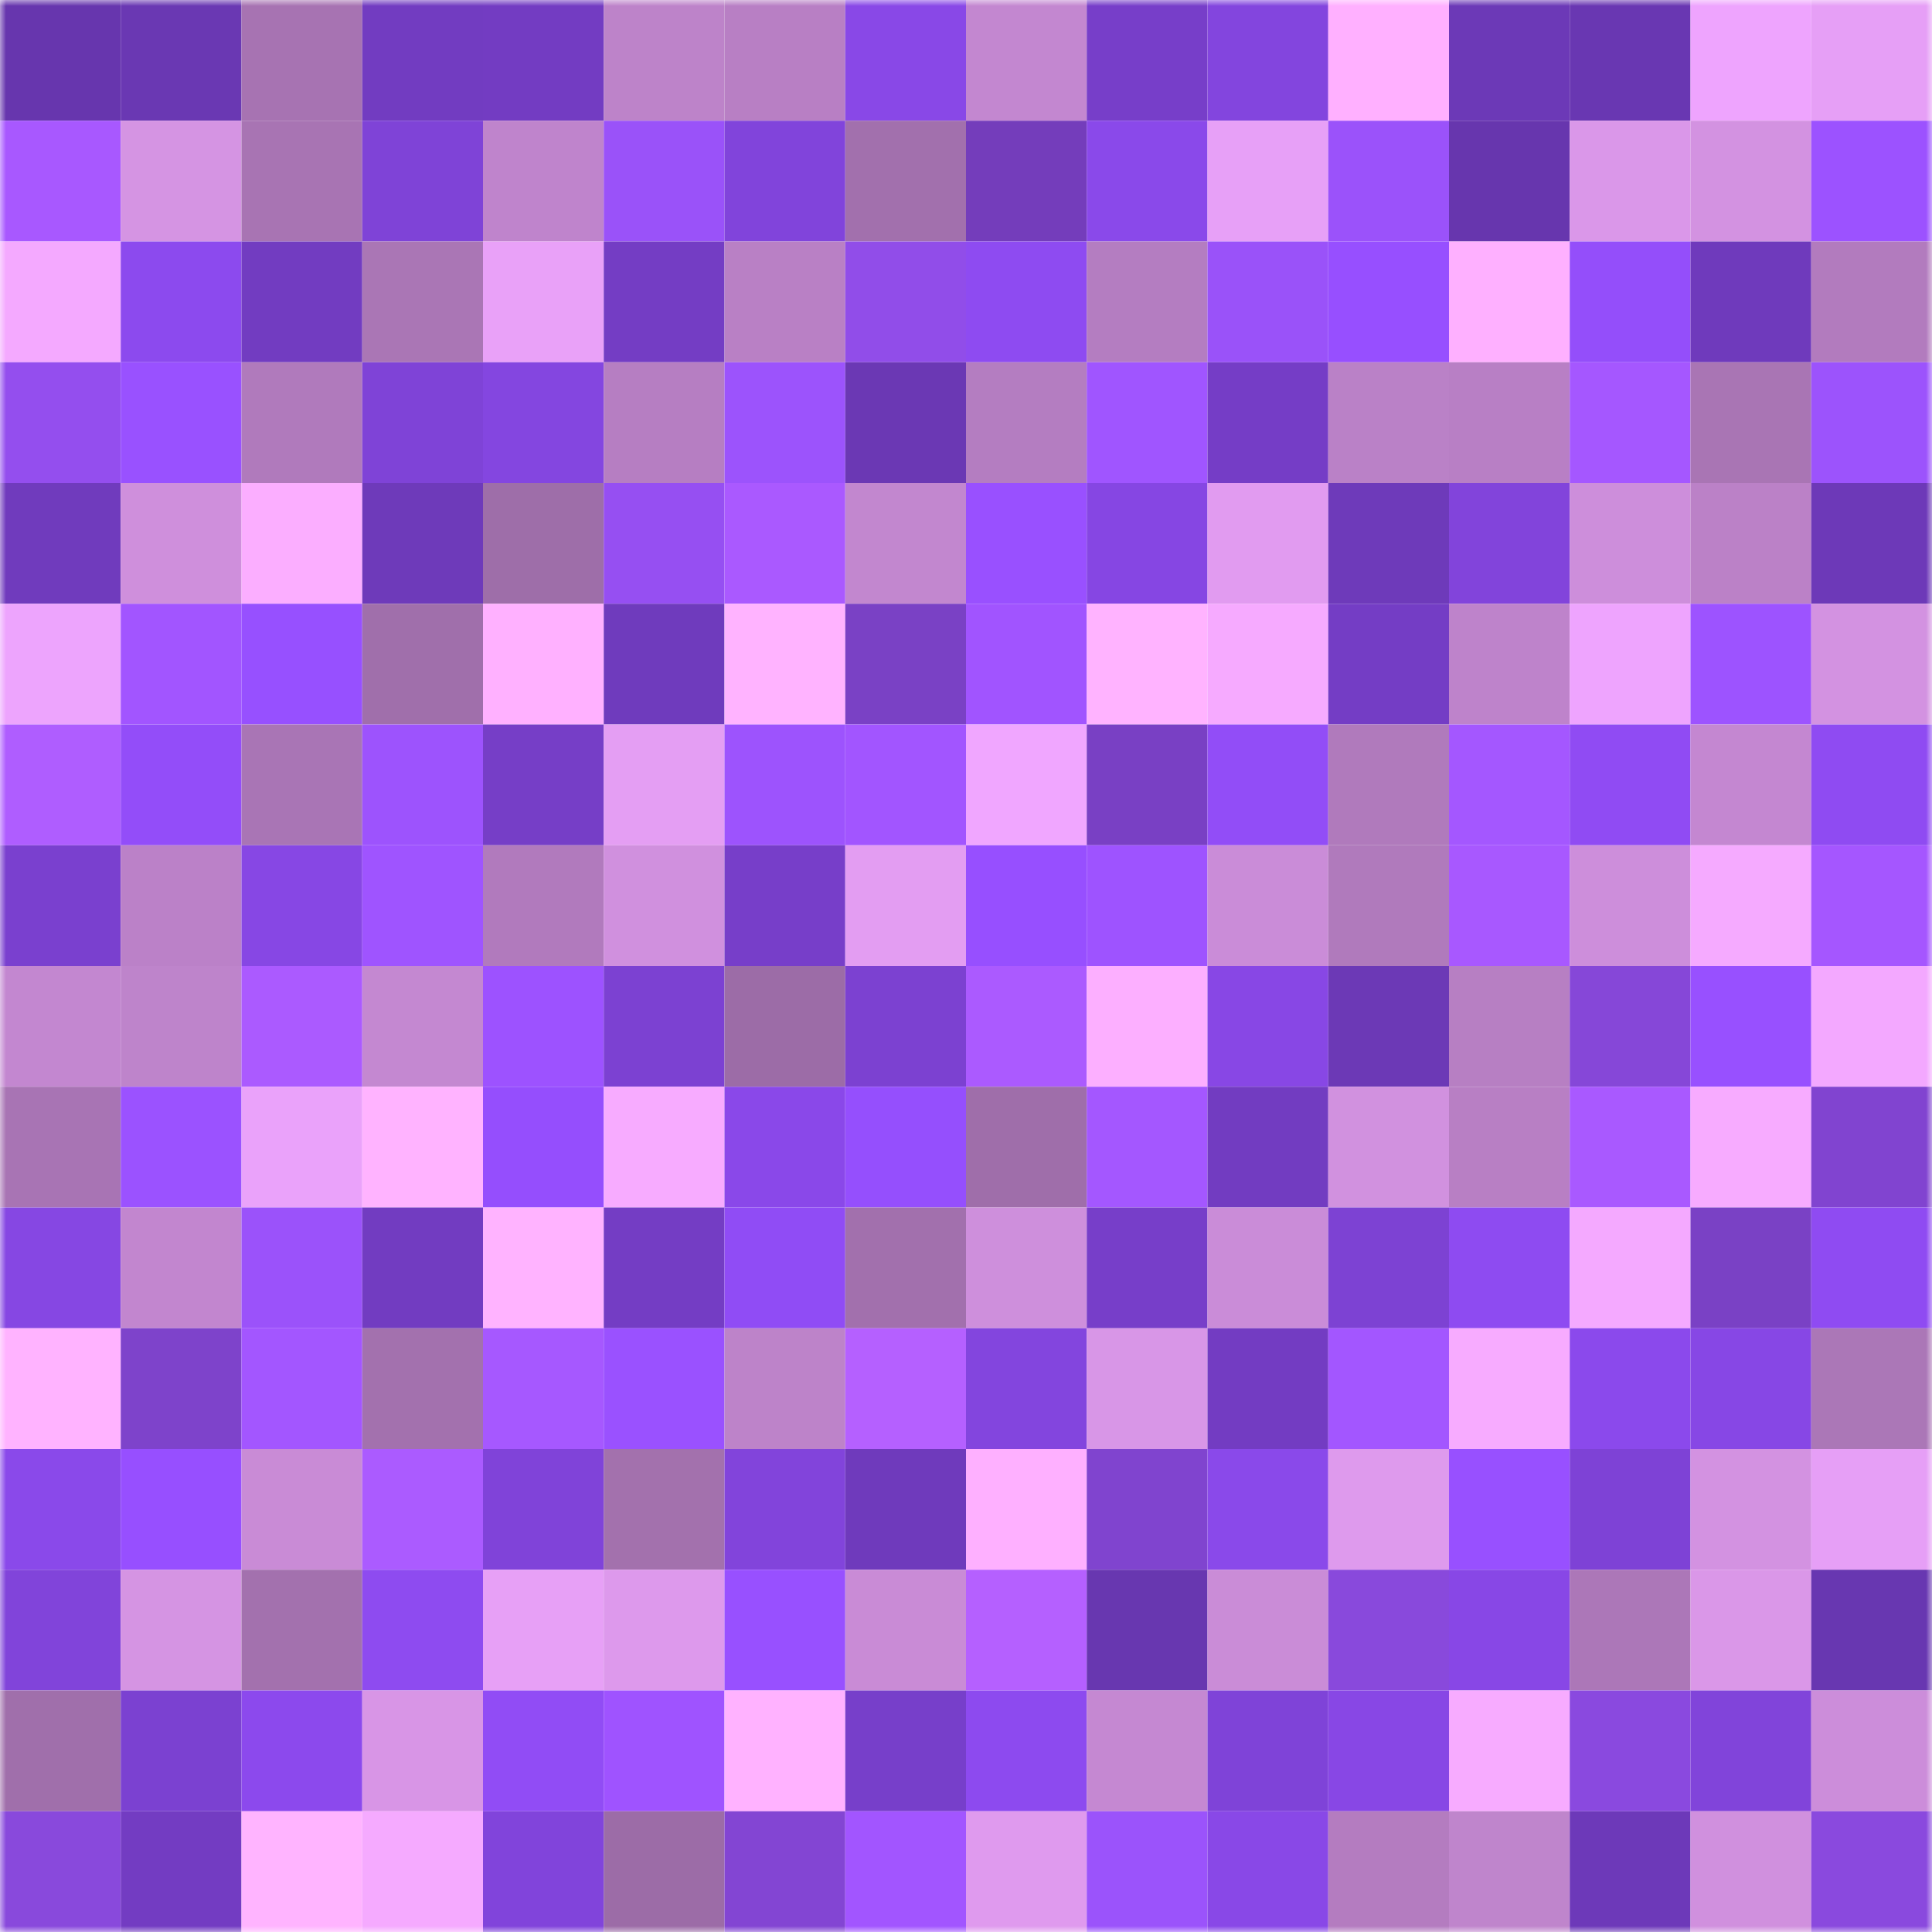 <svg viewBox="0 0 160 160" fill="none" role="img" xmlns="http://www.w3.org/2000/svg" width="240" height="240" name="linea%2Cmrdoublet.linea.eth"><mask id="746976983" mask-type="alpha" maskUnits="userSpaceOnUse" x="0" y="0" width="160" height="160"><rect width="160" height="160" fill="#FFFFFF"></rect></mask><g mask="url(#746976983)"><rect x="0" y="0" width="10" height="10" fill="#6736ae"></rect><rect x="10" y="0" width="10" height="10" fill="#6a38b3"></rect><rect x="20" y="0" width="10" height="10" fill="#a773b2"></rect><rect x="30" y="0" width="10" height="10" fill="#723cc1"></rect><rect x="40" y="0" width="10" height="10" fill="#733cc2"></rect><rect x="50" y="0" width="10" height="10" fill="#bd83c9"></rect><rect x="60" y="0" width="10" height="10" fill="#b87fc4"></rect><rect x="70" y="0" width="10" height="10" fill="#8948e7"></rect><rect x="80" y="0" width="10" height="10" fill="#c387d0"></rect><rect x="90" y="0" width="10" height="10" fill="#773ec9"></rect><rect x="100" y="0" width="10" height="10" fill="#8345de"></rect><rect x="110" y="0" width="10" height="10" fill="#ffb0ff"></rect><rect x="120" y="0" width="10" height="10" fill="#6c39b7"></rect><rect x="130" y="0" width="10" height="10" fill="#6937b2"></rect><rect x="140" y="0" width="10" height="10" fill="#eea4fe"></rect><rect x="150" y="0" width="10" height="10" fill="#e69ff6"></rect><rect x="0" y="10" width="10" height="10" fill="#a858ff"></rect><rect x="10" y="10" width="10" height="10" fill="#d594e3"></rect><rect x="20" y="10" width="10" height="10" fill="#a874b3"></rect><rect x="30" y="10" width="10" height="10" fill="#7f43d7"></rect><rect x="40" y="10" width="10" height="10" fill="#bf84cc"></rect><rect x="50" y="10" width="10" height="10" fill="#9a52f9"></rect><rect x="60" y="10" width="10" height="10" fill="#8144db"></rect><rect x="70" y="10" width="10" height="10" fill="#a270ad"></rect><rect x="80" y="10" width="10" height="10" fill="#743dbb"></rect><rect x="90" y="10" width="10" height="10" fill="#8a49ea"></rect><rect x="100" y="10" width="10" height="10" fill="#e7a0f7"></rect><rect x="110" y="10" width="10" height="10" fill="#9b52fa"></rect><rect x="120" y="10" width="10" height="10" fill="#6736ae"></rect><rect x="130" y="10" width="10" height="10" fill="#da97e9"></rect><rect x="140" y="10" width="10" height="10" fill="#d392e1"></rect><rect x="150" y="10" width="10" height="10" fill="#9c52ff"></rect><rect x="0" y="20" width="10" height="10" fill="#f4a9ff"></rect><rect x="10" y="20" width="10" height="10" fill="#8c4aee"></rect><rect x="20" y="20" width="10" height="10" fill="#723cc1"></rect><rect x="30" y="20" width="10" height="10" fill="#aa76b5"></rect><rect x="40" y="20" width="10" height="10" fill="#e9a1f8"></rect><rect x="50" y="20" width="10" height="10" fill="#743dc4"></rect><rect x="60" y="20" width="10" height="10" fill="#b980c5"></rect><rect x="70" y="20" width="10" height="10" fill="#914de9"></rect><rect x="80" y="20" width="10" height="10" fill="#8e4bf1"></rect><rect x="90" y="20" width="10" height="10" fill="#b47dc1"></rect><rect x="100" y="20" width="10" height="10" fill="#9a52f9"></rect><rect x="110" y="20" width="10" height="10" fill="#974fff"></rect><rect x="120" y="20" width="10" height="10" fill="#feb0ff"></rect><rect x="130" y="20" width="10" height="10" fill="#944efa"></rect><rect x="140" y="20" width="10" height="10" fill="#6f3abc"></rect><rect x="150" y="20" width="10" height="10" fill="#b27bbe"></rect><rect x="0" y="30" width="10" height="10" fill="#944eee"></rect><rect x="10" y="30" width="10" height="10" fill="#9951ff"></rect><rect x="20" y="30" width="10" height="10" fill="#b07abc"></rect><rect x="30" y="30" width="10" height="10" fill="#7f43d7"></rect><rect x="40" y="30" width="10" height="10" fill="#8446e0"></rect><rect x="50" y="30" width="10" height="10" fill="#b67ec2"></rect><rect x="60" y="30" width="10" height="10" fill="#9c53fc"></rect><rect x="70" y="30" width="10" height="10" fill="#6b38b4"></rect><rect x="80" y="30" width="10" height="10" fill="#b47dc1"></rect><rect x="90" y="30" width="10" height="10" fill="#a055ff"></rect><rect x="100" y="30" width="10" height="10" fill="#753dc6"></rect><rect x="110" y="30" width="10" height="10" fill="#ba81c7"></rect><rect x="120" y="30" width="10" height="10" fill="#b87fc5"></rect><rect x="130" y="30" width="10" height="10" fill="#a557ff"></rect><rect x="140" y="30" width="10" height="10" fill="#a975b4"></rect><rect x="150" y="30" width="10" height="10" fill="#9c53fc"></rect><rect x="0" y="40" width="10" height="10" fill="#703bbd"></rect><rect x="10" y="40" width="10" height="10" fill="#cf8fdc"></rect><rect x="20" y="40" width="10" height="10" fill="#fbaeff"></rect><rect x="30" y="40" width="10" height="10" fill="#6e3aba"></rect><rect x="40" y="40" width="10" height="10" fill="#9e6ea9"></rect><rect x="50" y="40" width="10" height="10" fill="#964ff2"></rect><rect x="60" y="40" width="10" height="10" fill="#aa59ff"></rect><rect x="70" y="40" width="10" height="10" fill="#c287cf"></rect><rect x="80" y="40" width="10" height="10" fill="#9950ff"></rect><rect x="90" y="40" width="10" height="10" fill="#8646e3"></rect><rect x="100" y="40" width="10" height="10" fill="#e19bf0"></rect><rect x="110" y="40" width="10" height="10" fill="#6e3aba"></rect><rect x="120" y="40" width="10" height="10" fill="#8244db"></rect><rect x="130" y="40" width="10" height="10" fill="#cd8edb"></rect><rect x="140" y="40" width="10" height="10" fill="#bb81c7"></rect><rect x="150" y="40" width="10" height="10" fill="#6d39b8"></rect><rect x="0" y="50" width="10" height="10" fill="#eda4fd"></rect><rect x="10" y="50" width="10" height="10" fill="#a255ff"></rect><rect x="20" y="50" width="10" height="10" fill="#9750ff"></rect><rect x="30" y="50" width="10" height="10" fill="#a06fab"></rect><rect x="40" y="50" width="10" height="10" fill="#ffb1ff"></rect><rect x="50" y="50" width="10" height="10" fill="#6f3bbd"></rect><rect x="60" y="50" width="10" height="10" fill="#ffb3ff"></rect><rect x="70" y="50" width="10" height="10" fill="#7a41c5"></rect><rect x="80" y="50" width="10" height="10" fill="#a154ff"></rect><rect x="90" y="50" width="10" height="10" fill="#ffb3ff"></rect><rect x="100" y="50" width="10" height="10" fill="#f6aaff"></rect><rect x="110" y="50" width="10" height="10" fill="#743dc5"></rect><rect x="120" y="50" width="10" height="10" fill="#be83cb"></rect><rect x="130" y="50" width="10" height="10" fill="#eea4fe"></rect><rect x="140" y="50" width="10" height="10" fill="#9d53ff"></rect><rect x="150" y="50" width="10" height="10" fill="#d392e1"></rect><rect x="0" y="60" width="10" height="10" fill="#af5dff"></rect><rect x="10" y="60" width="10" height="10" fill="#934df9"></rect><rect x="20" y="60" width="10" height="10" fill="#a975b5"></rect><rect x="30" y="60" width="10" height="10" fill="#9d53fd"></rect><rect x="40" y="60" width="10" height="10" fill="#763ec7"></rect><rect x="50" y="60" width="10" height="10" fill="#e49ef3"></rect><rect x="60" y="60" width="10" height="10" fill="#9d53fd"></rect><rect x="70" y="60" width="10" height="10" fill="#a255ff"></rect><rect x="80" y="60" width="10" height="10" fill="#f0a6ff"></rect><rect x="90" y="60" width="10" height="10" fill="#7940c4"></rect><rect x="100" y="60" width="10" height="10" fill="#924df7"></rect><rect x="110" y="60" width="10" height="10" fill="#b07abc"></rect><rect x="120" y="60" width="10" height="10" fill="#a457ff"></rect><rect x="130" y="60" width="10" height="10" fill="#904bf3"></rect><rect x="140" y="60" width="10" height="10" fill="#c487d1"></rect><rect x="150" y="60" width="10" height="10" fill="#8f4bf2"></rect><rect x="0" y="70" width="10" height="10" fill="#7a40cf"></rect><rect x="10" y="70" width="10" height="10" fill="#bb81c8"></rect><rect x="20" y="70" width="10" height="10" fill="#8747e4"></rect><rect x="30" y="70" width="10" height="10" fill="#9f54ff"></rect><rect x="40" y="70" width="10" height="10" fill="#b17abd"></rect><rect x="50" y="70" width="10" height="10" fill="#d090de"></rect><rect x="60" y="70" width="10" height="10" fill="#773ec9"></rect><rect x="70" y="70" width="10" height="10" fill="#e39df2"></rect><rect x="80" y="70" width="10" height="10" fill="#974fff"></rect><rect x="90" y="70" width="10" height="10" fill="#9e53ff"></rect><rect x="100" y="70" width="10" height="10" fill="#ca8cd8"></rect><rect x="110" y="70" width="10" height="10" fill="#b07abc"></rect><rect x="120" y="70" width="10" height="10" fill="#a858ff"></rect><rect x="130" y="70" width="10" height="10" fill="#cd8edb"></rect><rect x="140" y="70" width="10" height="10" fill="#f5aaff"></rect><rect x="150" y="70" width="10" height="10" fill="#a556ff"></rect><rect x="0" y="80" width="10" height="10" fill="#c387d0"></rect><rect x="10" y="80" width="10" height="10" fill="#be84cb"></rect><rect x="20" y="80" width="10" height="10" fill="#ab5aff"></rect><rect x="30" y="80" width="10" height="10" fill="#c488d1"></rect><rect x="40" y="80" width="10" height="10" fill="#9d52ff"></rect><rect x="50" y="80" width="10" height="10" fill="#7c41d2"></rect><rect x="60" y="80" width="10" height="10" fill="#9c6ca7"></rect><rect x="70" y="80" width="10" height="10" fill="#7c41d1"></rect><rect x="80" y="80" width="10" height="10" fill="#ab5aff"></rect><rect x="90" y="80" width="10" height="10" fill="#fcafff"></rect><rect x="100" y="80" width="10" height="10" fill="#8847e5"></rect><rect x="110" y="80" width="10" height="10" fill="#6c39b6"></rect><rect x="120" y="80" width="10" height="10" fill="#b77fc3"></rect><rect x="130" y="80" width="10" height="10" fill="#8647d8"></rect><rect x="140" y="80" width="10" height="10" fill="#9850ff"></rect><rect x="150" y="80" width="10" height="10" fill="#f3a8ff"></rect><rect x="0" y="90" width="10" height="10" fill="#a874b4"></rect><rect x="10" y="90" width="10" height="10" fill="#9b52ff"></rect><rect x="20" y="90" width="10" height="10" fill="#eaa2fa"></rect><rect x="30" y="90" width="10" height="10" fill="#ffb3ff"></rect><rect x="40" y="90" width="10" height="10" fill="#954efd"></rect><rect x="50" y="90" width="10" height="10" fill="#f7abff"></rect><rect x="60" y="90" width="10" height="10" fill="#8a48e9"></rect><rect x="70" y="90" width="10" height="10" fill="#954ffd"></rect><rect x="80" y="90" width="10" height="10" fill="#9f6eaa"></rect><rect x="90" y="90" width="10" height="10" fill="#a457ff"></rect><rect x="100" y="90" width="10" height="10" fill="#723cc1"></rect><rect x="110" y="90" width="10" height="10" fill="#d191df"></rect><rect x="120" y="90" width="10" height="10" fill="#b87fc4"></rect><rect x="130" y="90" width="10" height="10" fill="#a959ff"></rect><rect x="140" y="90" width="10" height="10" fill="#f7abff"></rect><rect x="150" y="90" width="10" height="10" fill="#8144d0"></rect><rect x="0" y="100" width="10" height="10" fill="#8647e3"></rect><rect x="10" y="100" width="10" height="10" fill="#c286cf"></rect><rect x="20" y="100" width="10" height="10" fill="#9b52fa"></rect><rect x="30" y="100" width="10" height="10" fill="#723cc1"></rect><rect x="40" y="100" width="10" height="10" fill="#ffb3ff"></rect><rect x="50" y="100" width="10" height="10" fill="#743dc4"></rect><rect x="60" y="100" width="10" height="10" fill="#904cf5"></rect><rect x="70" y="100" width="10" height="10" fill="#a270ad"></rect><rect x="80" y="100" width="10" height="10" fill="#ce8fdc"></rect><rect x="90" y="100" width="10" height="10" fill="#773ec9"></rect><rect x="100" y="100" width="10" height="10" fill="#ca8cd8"></rect><rect x="110" y="100" width="10" height="10" fill="#7d42d3"></rect><rect x="120" y="100" width="10" height="10" fill="#8e4bf1"></rect><rect x="130" y="100" width="10" height="10" fill="#f4a9ff"></rect><rect x="140" y="100" width="10" height="10" fill="#7a41c5"></rect><rect x="150" y="100" width="10" height="10" fill="#8f4bf2"></rect><rect x="0" y="110" width="10" height="10" fill="#ffb3ff"></rect><rect x="10" y="110" width="10" height="10" fill="#7e43cb"></rect><rect x="20" y="110" width="10" height="10" fill="#a356ff"></rect><rect x="30" y="110" width="10" height="10" fill="#a371ae"></rect><rect x="40" y="110" width="10" height="10" fill="#a658ff"></rect><rect x="50" y="110" width="10" height="10" fill="#9a51ff"></rect><rect x="60" y="110" width="10" height="10" fill="#bd83c9"></rect><rect x="70" y="110" width="10" height="10" fill="#b560ff"></rect><rect x="80" y="110" width="10" height="10" fill="#8345de"></rect><rect x="90" y="110" width="10" height="10" fill="#d896e7"></rect><rect x="100" y="110" width="10" height="10" fill="#733cc2"></rect><rect x="110" y="110" width="10" height="10" fill="#a356ff"></rect><rect x="120" y="110" width="10" height="10" fill="#f7abff"></rect><rect x="130" y="110" width="10" height="10" fill="#8b49ec"></rect><rect x="140" y="110" width="10" height="10" fill="#8747e5"></rect><rect x="150" y="110" width="10" height="10" fill="#ab77b7"></rect><rect x="0" y="120" width="10" height="10" fill="#8a49ea"></rect><rect x="10" y="120" width="10" height="10" fill="#974fff"></rect><rect x="20" y="120" width="10" height="10" fill="#c98bd6"></rect><rect x="30" y="120" width="10" height="10" fill="#ab5bff"></rect><rect x="40" y="120" width="10" height="10" fill="#8043d9"></rect><rect x="50" y="120" width="10" height="10" fill="#a371ad"></rect><rect x="60" y="120" width="10" height="10" fill="#8244db"></rect><rect x="70" y="120" width="10" height="10" fill="#6f3abc"></rect><rect x="80" y="120" width="10" height="10" fill="#feb0ff"></rect><rect x="90" y="120" width="10" height="10" fill="#8044cf"></rect><rect x="100" y="120" width="10" height="10" fill="#8a49ea"></rect><rect x="110" y="120" width="10" height="10" fill="#de9aed"></rect><rect x="120" y="120" width="10" height="10" fill="#9850ff"></rect><rect x="130" y="120" width="10" height="10" fill="#7e42d6"></rect><rect x="140" y="120" width="10" height="10" fill="#d392e1"></rect><rect x="150" y="120" width="10" height="10" fill="#e69ff6"></rect><rect x="0" y="130" width="10" height="10" fill="#8144da"></rect><rect x="10" y="130" width="10" height="10" fill="#d594e3"></rect><rect x="20" y="130" width="10" height="10" fill="#a371ae"></rect><rect x="30" y="130" width="10" height="10" fill="#8e4bf0"></rect><rect x="40" y="130" width="10" height="10" fill="#e7a0f6"></rect><rect x="50" y="130" width="10" height="10" fill="#dd99ec"></rect><rect x="60" y="130" width="10" height="10" fill="#9850ff"></rect><rect x="70" y="130" width="10" height="10" fill="#c98bd6"></rect><rect x="80" y="130" width="10" height="10" fill="#b560ff"></rect><rect x="90" y="130" width="10" height="10" fill="#6837b0"></rect><rect x="100" y="130" width="10" height="10" fill="#ca8cd7"></rect><rect x="110" y="130" width="10" height="10" fill="#8949dc"></rect><rect x="120" y="130" width="10" height="10" fill="#8847e6"></rect><rect x="130" y="130" width="10" height="10" fill="#ac77b8"></rect><rect x="140" y="130" width="10" height="10" fill="#da97e8"></rect><rect x="150" y="130" width="10" height="10" fill="#6837b1"></rect><rect x="0" y="140" width="10" height="10" fill="#a06fab"></rect><rect x="10" y="140" width="10" height="10" fill="#7b41d1"></rect><rect x="20" y="140" width="10" height="10" fill="#8c49ed"></rect><rect x="30" y="140" width="10" height="10" fill="#d895e6"></rect><rect x="40" y="140" width="10" height="10" fill="#914cf5"></rect><rect x="50" y="140" width="10" height="10" fill="#9f53ff"></rect><rect x="60" y="140" width="10" height="10" fill="#ffb2ff"></rect><rect x="70" y="140" width="10" height="10" fill="#773fca"></rect><rect x="80" y="140" width="10" height="10" fill="#8d4aef"></rect><rect x="90" y="140" width="10" height="10" fill="#c588d2"></rect><rect x="100" y="140" width="10" height="10" fill="#7f43d8"></rect><rect x="110" y="140" width="10" height="10" fill="#8847e5"></rect><rect x="120" y="140" width="10" height="10" fill="#f7abff"></rect><rect x="130" y="140" width="10" height="10" fill="#8a49df"></rect><rect x="140" y="140" width="10" height="10" fill="#8144da"></rect><rect x="150" y="140" width="10" height="10" fill="#cc8dda"></rect><rect x="0" y="150" width="10" height="10" fill="#8949dc"></rect><rect x="10" y="150" width="10" height="10" fill="#733cc2"></rect><rect x="20" y="150" width="10" height="10" fill="#ffb4ff"></rect><rect x="30" y="150" width="10" height="10" fill="#f5aaff"></rect><rect x="40" y="150" width="10" height="10" fill="#8144db"></rect><rect x="50" y="150" width="10" height="10" fill="#9c6ca7"></rect><rect x="60" y="150" width="10" height="10" fill="#8345d3"></rect><rect x="70" y="150" width="10" height="10" fill="#a255ff"></rect><rect x="80" y="150" width="10" height="10" fill="#df9aee"></rect><rect x="90" y="150" width="10" height="10" fill="#9b53fb"></rect><rect x="100" y="150" width="10" height="10" fill="#8948e7"></rect><rect x="110" y="150" width="10" height="10" fill="#b47cc0"></rect><rect x="120" y="150" width="10" height="10" fill="#bf85cc"></rect><rect x="130" y="150" width="10" height="10" fill="#6d39b9"></rect><rect x="140" y="150" width="10" height="10" fill="#d090de"></rect><rect x="150" y="150" width="10" height="10" fill="#8a49de"></rect></g></svg>